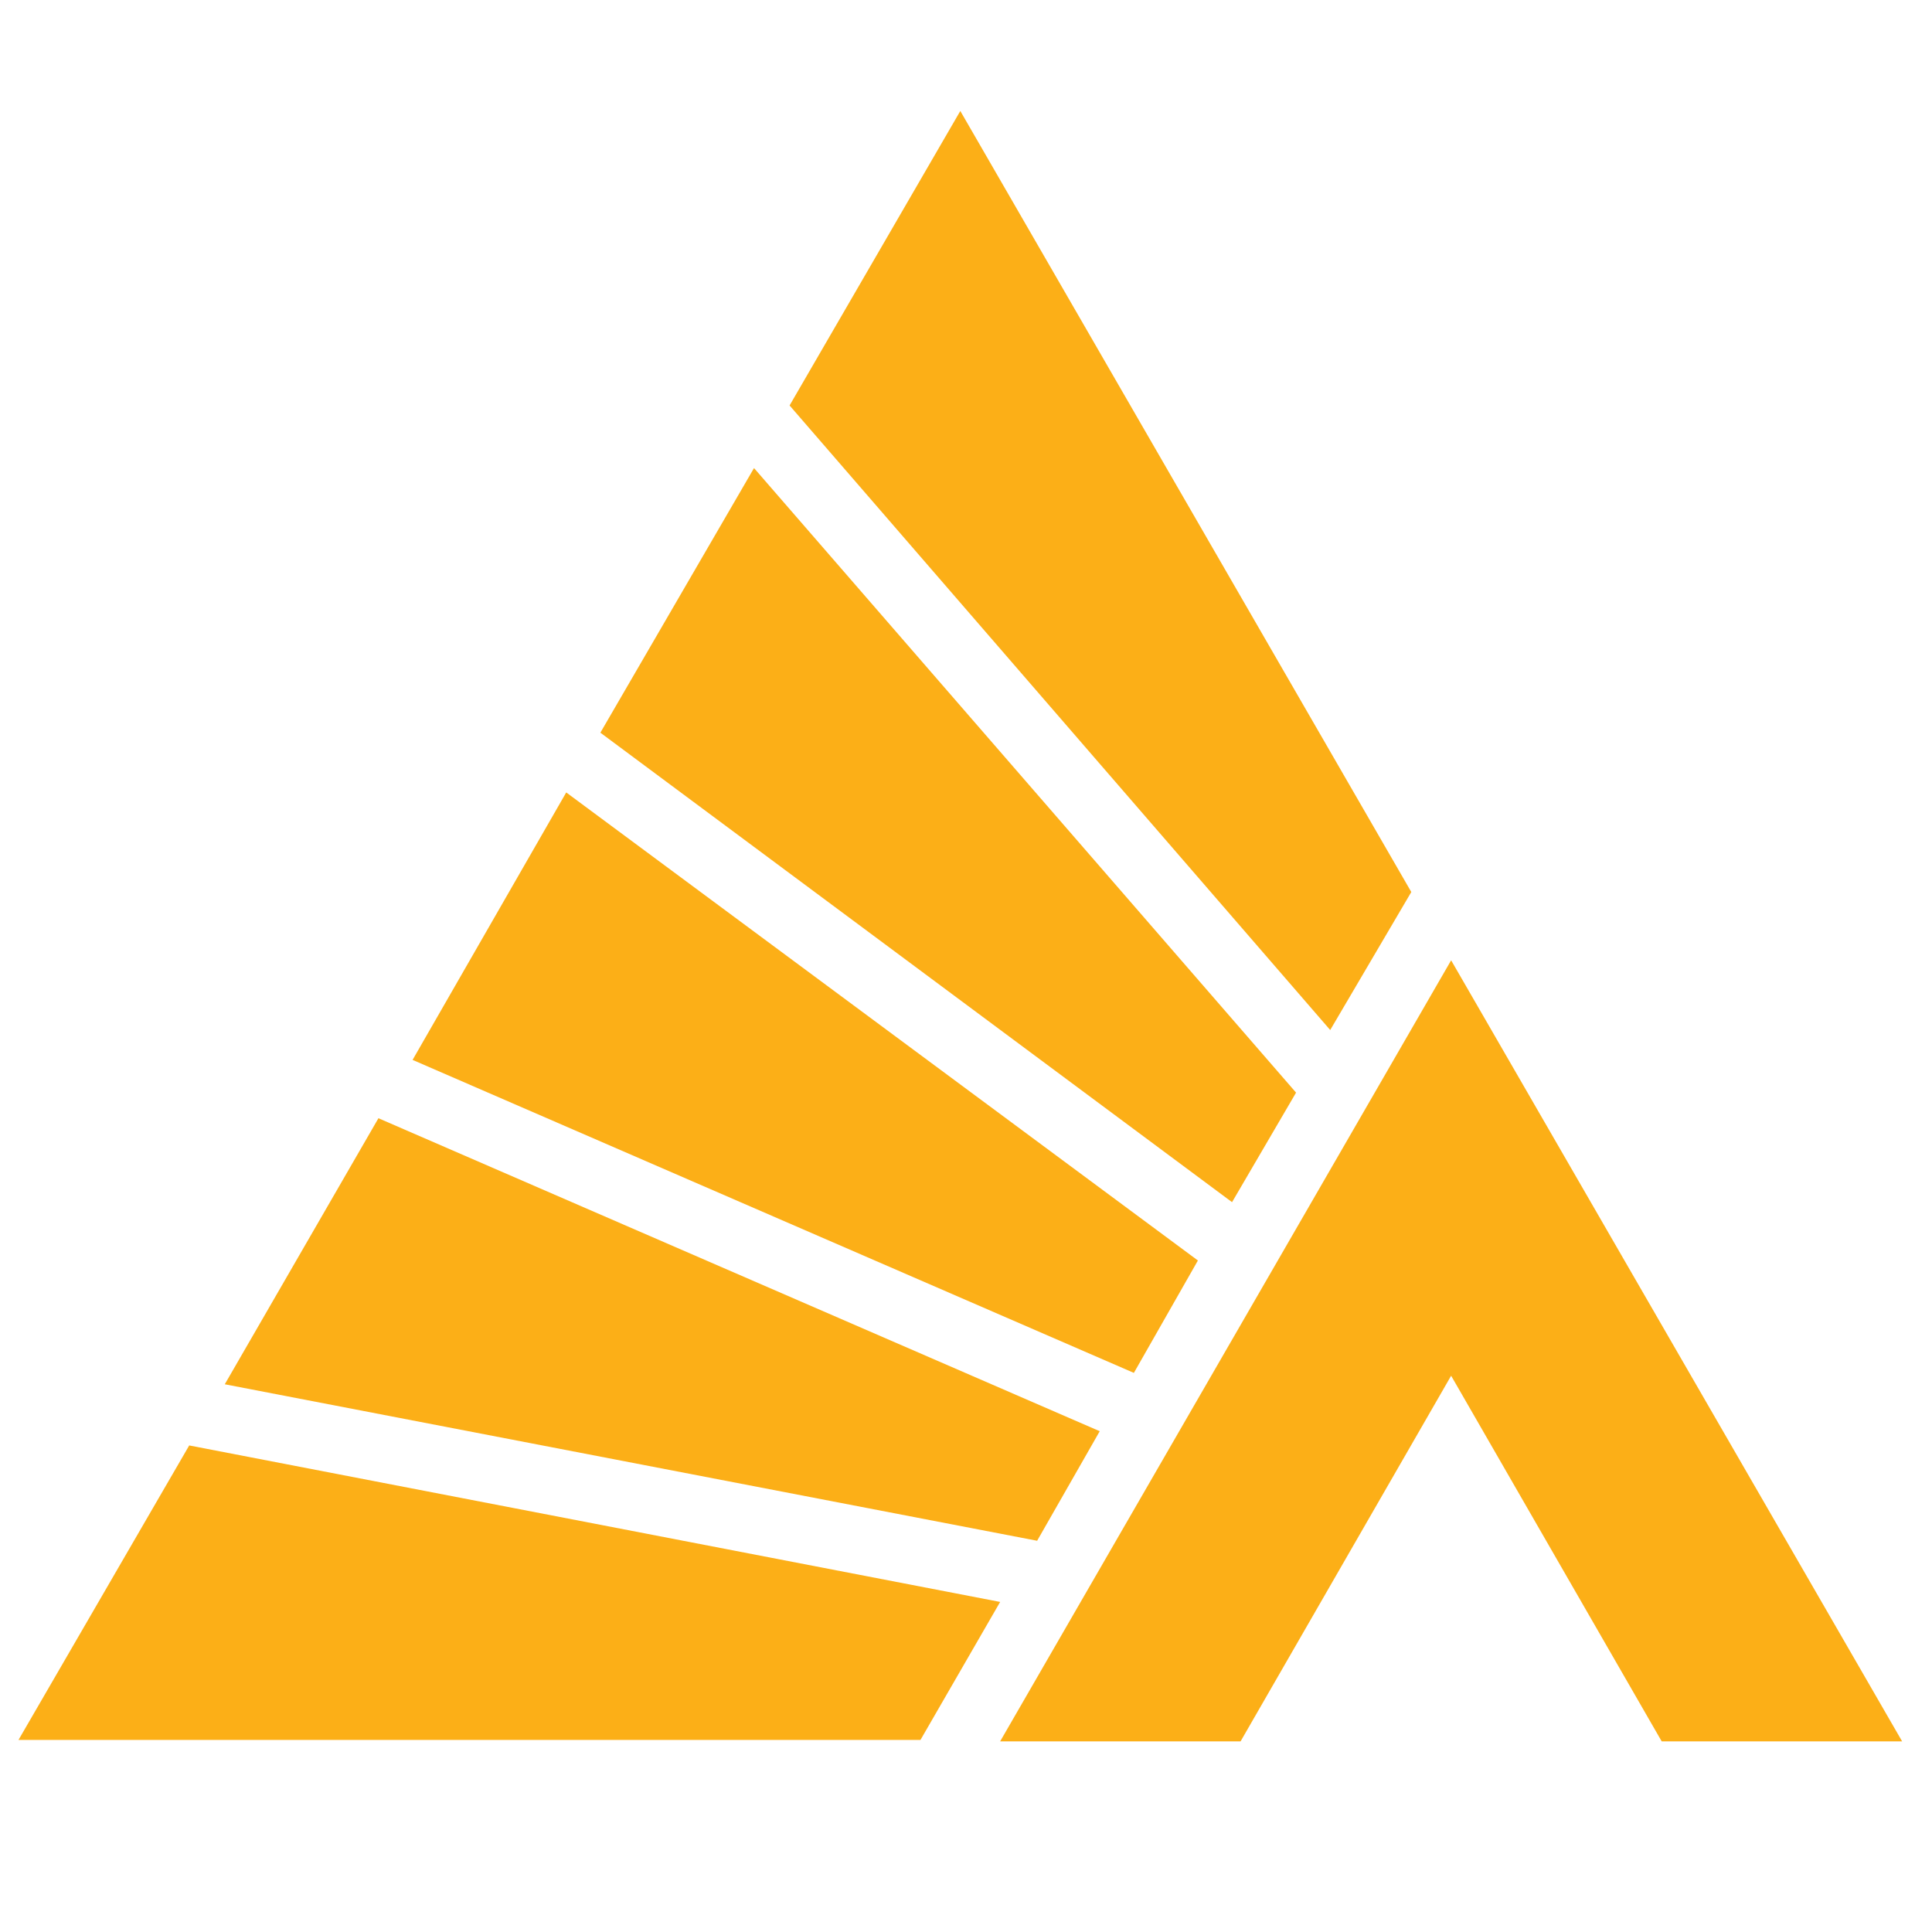 <?xml version="1.0" encoding="utf-8"?>
<!-- Generator: Adobe Illustrator 19.2.0, SVG Export Plug-In . SVG Version: 6.00 Build 0)  -->
<svg version="1.1" id="Слой_1" xmlns="http://www.w3.org/2000/svg" xmlns:xlink="http://www.w3.org/1999/xlink" x="0px" y="0px"
	 viewBox="0 0 135.8 135.8" style="enable-background:new 0 0 135.8 135.8;" xml:space="preserve">
<style type="text/css">
	.st0{fill:#FCAF17;}
</style>
<g id="Слой_x0020_1">
	<path class="st0" d="M77.3,100.6l-50.7-22L15.8,97.3l57.1,11L77.3,100.6L77.3,100.6z M70.3,122.4h16.9L102,96.7l14.8,25.7h16.9
		L102,67.5L70.3,122.4C70.3,122.4,70.3,122.4,70.3,122.4z M13.3,101.6l-12,20.7h63.4l5.6-9.7L13.3,101.6L13.3,101.6z M99.2,62.7
		L67.5,7.8l-12,20.7l38,43.9L99.2,62.7L99.2,62.7L99.2,62.7z M91.1,76.8L53,32.9L42.2,51.5l44.4,33L91.1,76.8L91.1,76.8z M84.2,88.6
		L39.8,55.7L29,74.5l50.7,22L84.2,88.6L84.2,88.6z"/>
</g>
</svg>

